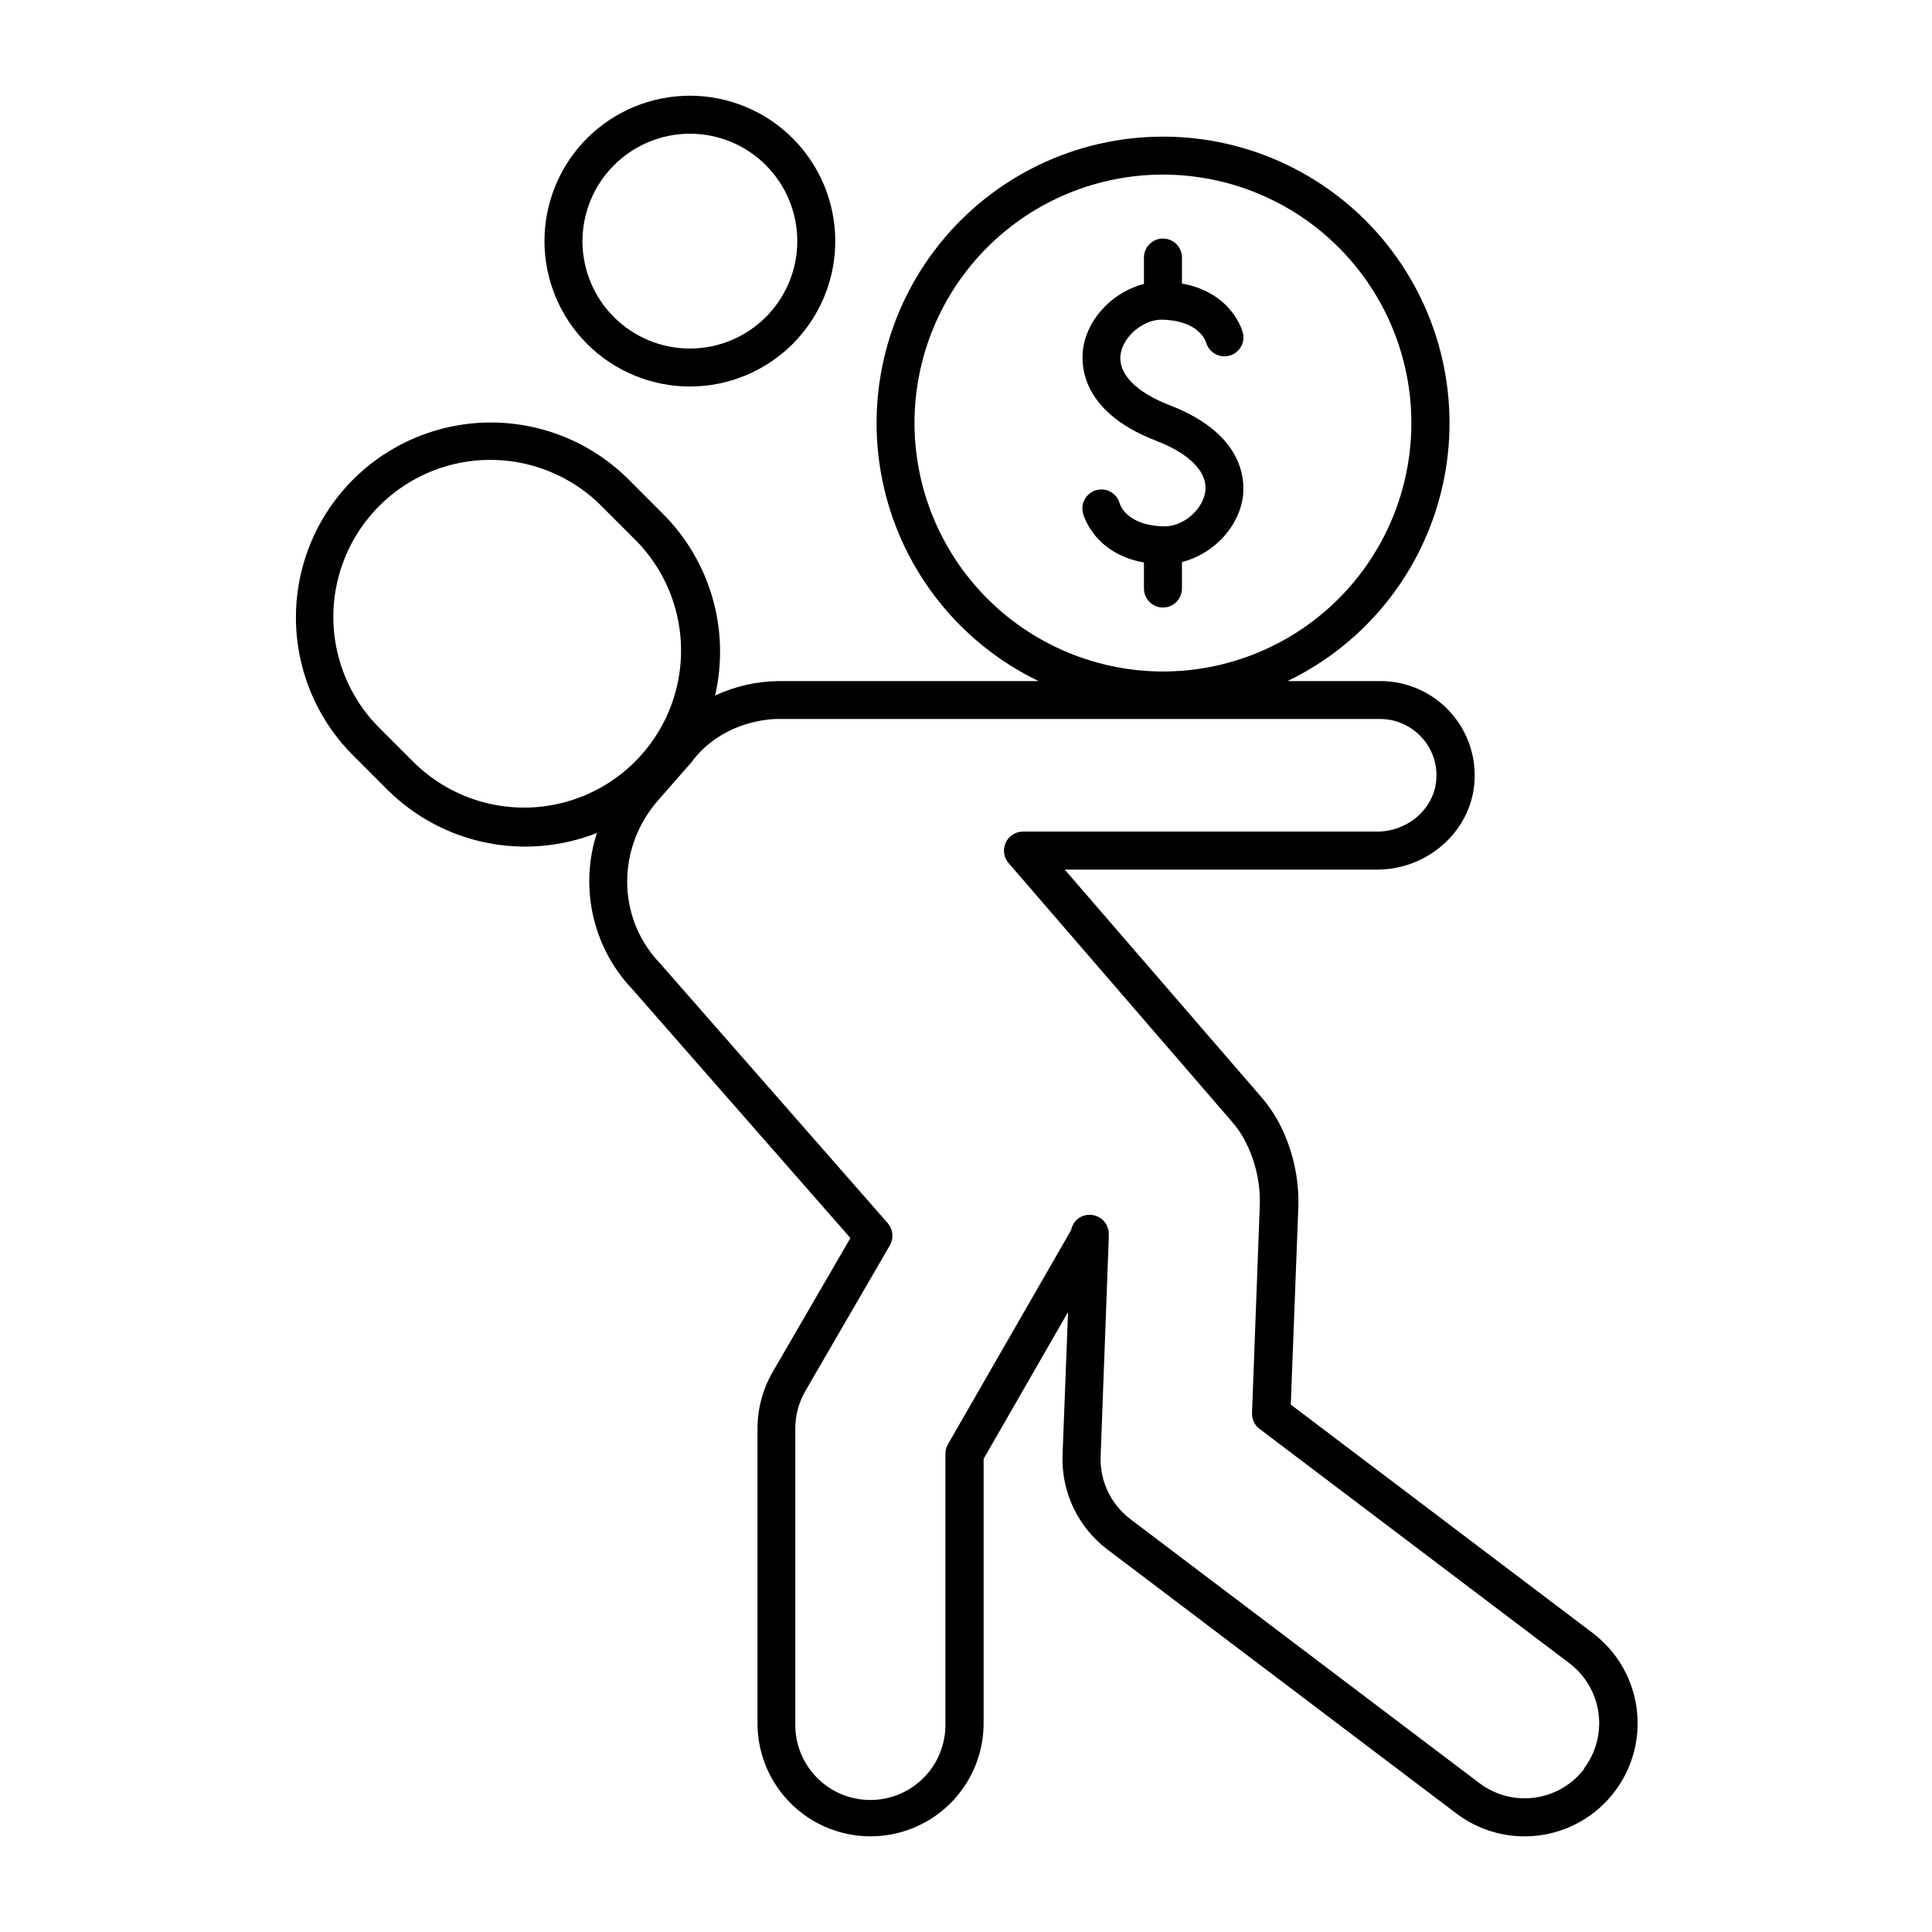 <?xml version="1.0" encoding="UTF-8"?>
<!-- Uploaded to: ICON Repo, www.svgrepo.com, Generator: ICON Repo Mixer Tools -->
<svg fill="#000000" width="800px" height="800px" version="1.1" viewBox="144 144 512 512" xmlns="http://www.w3.org/2000/svg">
 <g>
  <path d="m326.82 246.43c10.223 0 20.023-4.059 27.25-11.285 7.227-7.227 11.285-17.027 11.285-27.25 0-10.219-4.059-20.02-11.285-27.246-7.227-7.227-17.027-11.285-27.25-11.285-10.219 0-20.02 4.059-27.246 11.285-7.227 7.227-11.285 17.027-11.285 27.246 0.012 10.219 4.074 20.012 11.297 27.238 7.223 7.223 17.02 11.285 27.234 11.297zm0-67c7.551 0 14.793 2.996 20.133 8.336 5.336 5.34 8.336 12.578 8.336 20.129s-3 14.793-8.336 20.129c-5.34 5.34-12.582 8.34-20.133 8.34-7.547 0-14.789-3-20.129-8.34-5.336-5.336-8.336-12.578-8.336-20.129 0.02-7.543 3.023-14.773 8.355-20.109 5.336-5.332 12.566-8.34 20.109-8.355z"/>
  <path d="m566.12 576.79-80.047-60.555 1.969-51.562c0.402-8.266-1.477-16.48-5.434-23.746-1.289-2.305-2.82-4.469-4.566-6.453l-51.875-60.023h82.805c13.215 0 24.512-9.898 25.723-22.535h-0.004c0.688-7.016-1.621-13.996-6.359-19.219-4.734-5.223-11.457-8.203-18.504-8.207h-24.602c20.797-10.039 35.895-29 41.02-51.52 5.125-22.52-0.277-46.145-14.684-64.195-14.406-18.055-36.246-28.566-59.34-28.566s-44.934 10.512-59.336 28.566c-14.406 18.051-19.812 41.676-14.688 64.195 5.125 22.52 20.223 41.48 41.02 51.52h-68.801c-5.848 0.055-11.613 1.359-16.914 3.828 4.004-17.336-1.203-35.516-13.777-48.105l-9.523-9.535c-13.102-12.797-31.992-17.707-49.664-12.902-17.672 4.805-31.48 18.605-36.297 36.273-4.816 17.668 0.082 36.562 12.867 49.672l9.523 9.535h0.004c7.137 7.109 16.191 11.988 26.059 14.027 9.867 2.043 20.113 1.16 29.488-2.535-4.336 13.398-1.594 28.086 7.289 39.016 1.121 1.379 1.969 2.195 1.969 2.234l57.93 66.094-20.605 35.492c-2.633 4.562-4.019 9.734-4.023 14.996v78.102c0 10.703 5.711 20.598 14.98 25.949s20.691 5.352 29.961 0c9.273-5.352 14.984-15.246 14.984-25.949v-70.07l22.375-38.918-1.457 37.895c-0.359 9.777 4.07 19.113 11.867 25.023l92.496 69.973c8.539 6.457 19.871 7.871 29.734 3.707 9.859-4.168 16.75-13.277 18.074-23.898 1.324-10.621-3.117-21.145-11.656-27.602zm-179.77-320.68c0-17.465 6.938-34.215 19.289-46.562 12.348-12.348 29.098-19.281 46.562-19.277 17.465 0.004 34.211 6.945 46.555 19.297 12.348 12.352 19.277 29.105 19.273 46.566-0.008 17.465-6.953 34.211-19.309 46.555-12.355 12.344-29.109 19.27-46.57 19.262-17.449-0.035-34.172-6.984-46.508-19.324-12.332-12.344-19.27-29.07-19.293-46.516zm-132.59 90.016-9.527-9.527c-10.336-10.543-14.309-25.773-10.441-40.023 3.871-14.25 15-25.383 29.25-29.25 14.25-3.867 29.48 0.105 40.023 10.441l9.523 9.523h0.004c10.336 10.547 14.309 25.777 10.441 40.027-3.871 14.25-15 25.379-29.25 29.25-14.25 3.867-29.48-0.105-40.023-10.441zm310.14 266.55c-3.18 4.211-7.902 6.984-13.129 7.707-5.223 0.723-10.523-0.66-14.727-3.848l-92.496-69.961v-0.004c-5.176-3.926-8.113-10.125-7.871-16.617l2.156-57.859h-0.004c0.02-0.262 0.02-0.52 0-0.777v-0.16c0.051-1.332-0.43-2.633-1.34-3.609-0.906-0.98-2.168-1.555-3.5-1.605-2.473-0.141-4.664 1.582-5.117 4.016l-32.66 56.785c-0.438 0.766-0.668 1.629-0.668 2.512v71.418c0.121 5.352-1.922 10.527-5.668 14.355-3.742 3.828-8.871 5.984-14.223 5.984-5.356 0-10.48-2.156-14.227-5.984-3.742-3.828-5.785-9.004-5.664-14.355v-78.102c0-3.492 0.918-6.922 2.664-9.945l22.406-38.613 0.078-0.156c0.086-0.168 0.16-0.34 0.227-0.512 0.062-0.137 0.117-0.281 0.156-0.426 0.047-0.156 0.082-0.32 0.109-0.48 0.035-0.16 0.062-0.32 0.078-0.484 0.012-0.16 0.012-0.32 0-0.48 0.012-0.16 0.012-0.32 0-0.48-0.016-0.164-0.043-0.324-0.078-0.484-0.023-0.152-0.062-0.305-0.109-0.453-0.047-0.16-0.102-0.316-0.164-0.473-0.059-0.148-0.125-0.297-0.199-0.441-0.07-0.137-0.152-0.27-0.246-0.395-0.094-0.156-0.199-0.301-0.312-0.441 0-0.051-0.059-0.098-0.098-0.148l-60.605-69.145c-0.504-0.516-0.98-1.051-1.43-1.613-9.84-12.043-9.27-29.453 1.238-41.398l8.703-9.93c8.562-11.633 22.336-11.551 23.086-11.543h159.5c4.207 0.016 8.211 1.801 11.031 4.922 2.856 3.113 4.234 7.301 3.797 11.504-0.719 7.527-7.606 13.422-15.684 13.422h-93.816c-1.969 0.004-3.754 1.152-4.574 2.945-0.82 1.789-0.523 3.894 0.758 5.387l59.039 68.359c1.297 1.457 2.426 3.055 3.367 4.762 3.055 5.644 4.488 12.023 4.141 18.434l-2.027 54.18v-0.004c-0.07 1.641 0.664 3.211 1.969 4.203l82.156 62.141c4.203 3.184 6.969 7.91 7.691 13.133 0.727 5.227-0.656 10.523-3.836 14.734z"/>
  <path d="m457.23 299.96v-7.008c7.734-1.969 14.406-8.395 15.969-16.215 0.789-3.938 1.703-17.277-19.199-25.34-9.289-3.57-14.004-8.66-12.949-13.965 0.984-4.695 6.25-8.855 11-8.719 9.465 0.254 11.387 5.41 11.59 6.082l0.008 0.004c0.762 2.613 3.461 4.152 6.098 3.469 2.637-0.68 4.254-3.332 3.652-5.988-0.117-0.48-2.824-10.727-16.168-13.137v-6.887c0-2.785-2.254-5.039-5.035-5.039-2.785 0-5.039 2.254-5.039 5.039v6.996c-7.703 1.969-14.414 8.402-15.969 16.227-0.789 3.938-1.711 17.277 19.199 25.328 9.277 3.582 14.004 8.668 12.941 13.973-0.984 4.684-6.043 8.855-10.992 8.719-9.555-0.266-11.426-5.5-11.57-5.984h-0.004c-0.68-2.688-3.406-4.324-6.098-3.656-2.691 0.664-4.34 3.383-3.684 6.078 0.129 0.48 2.824 10.727 16.176 13.137v6.887c0 2.781 2.254 5.039 5.039 5.039 2.781 0 5.035-2.258 5.035-5.039z"/>
 </g>
</svg>